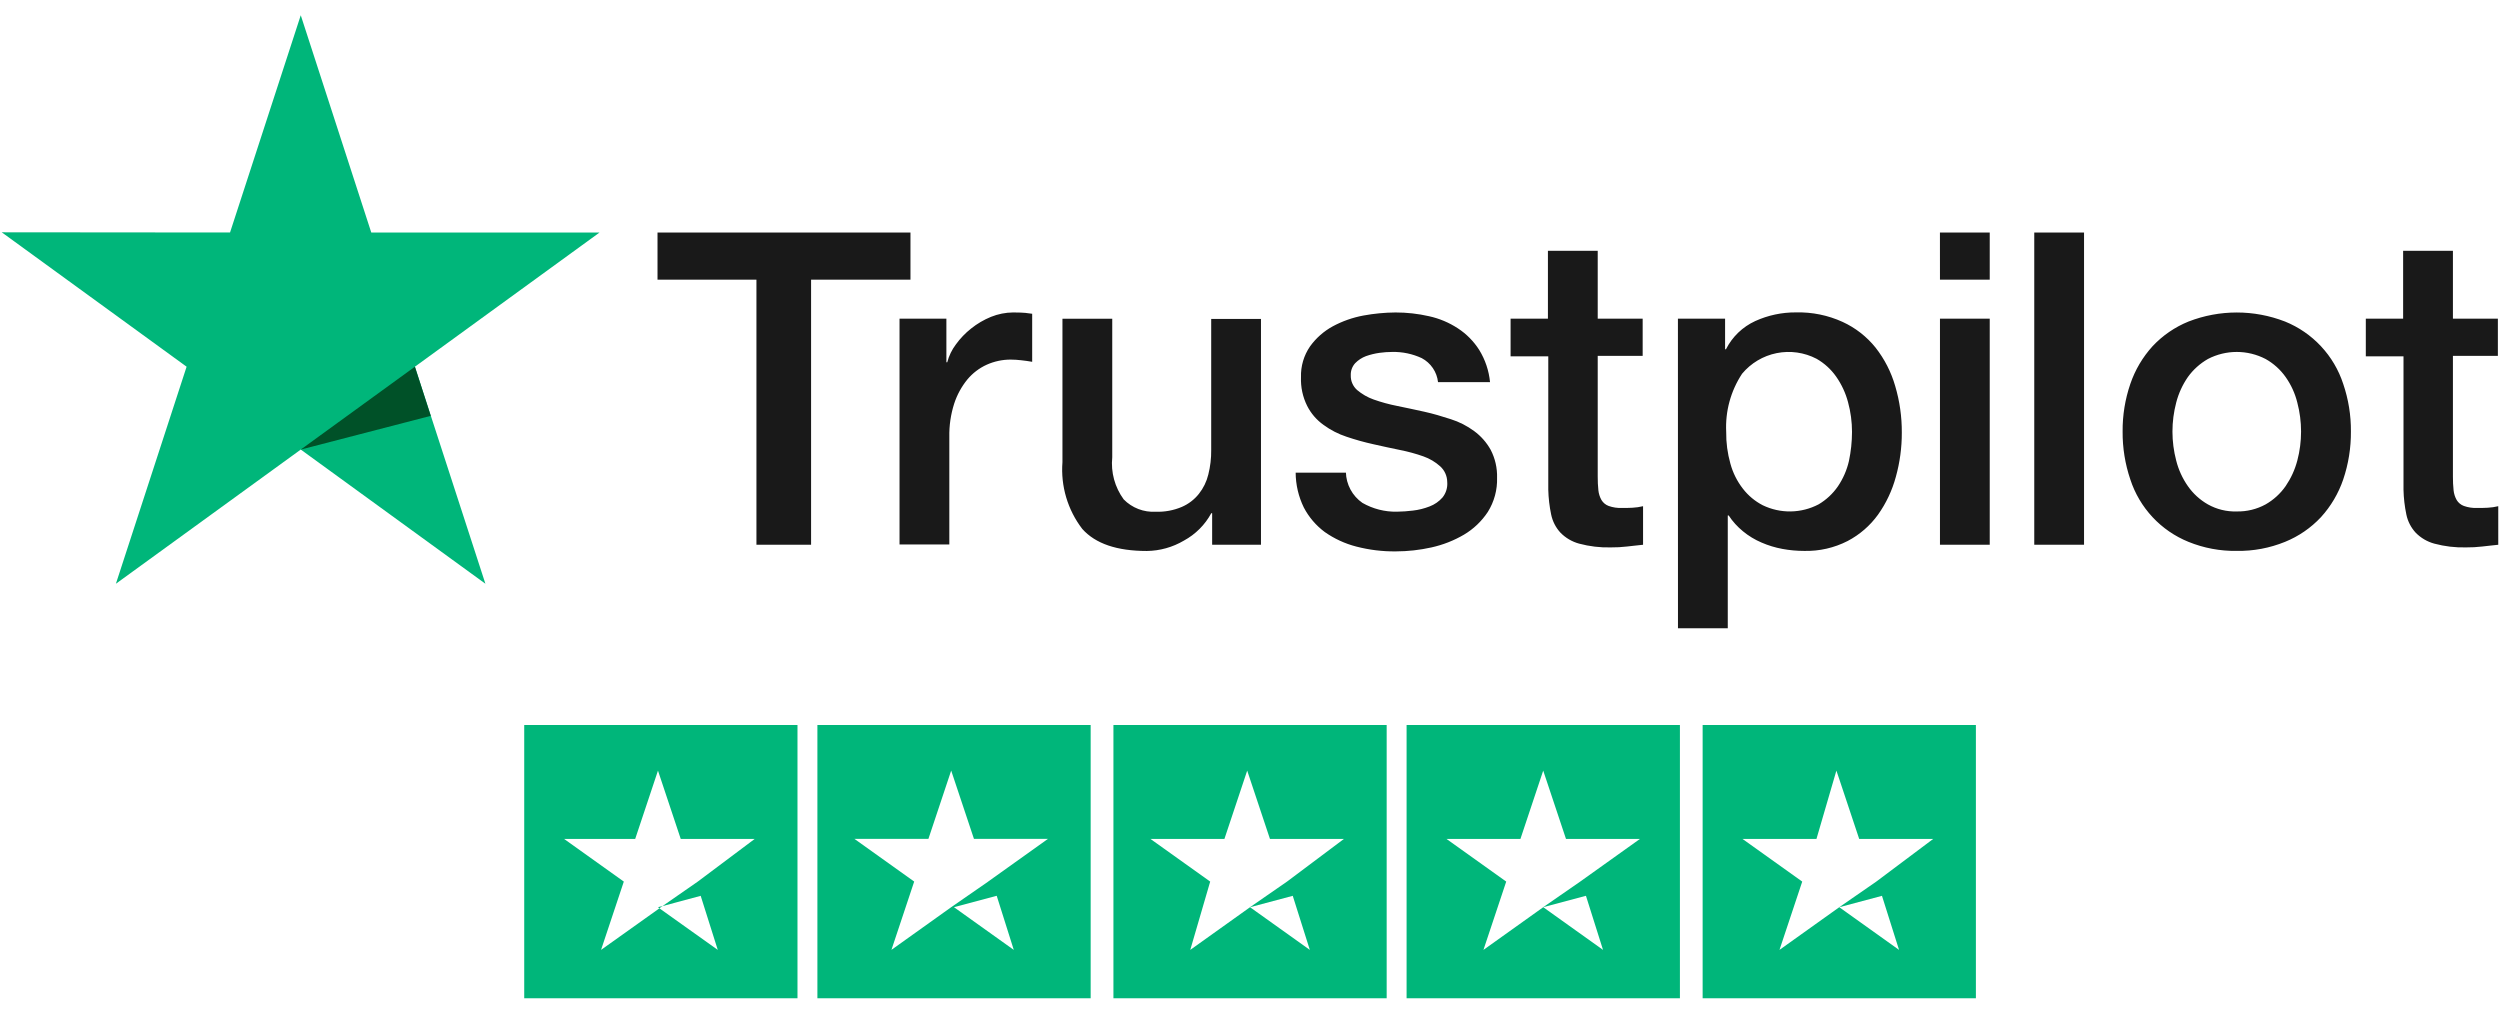<svg xmlns="http://www.w3.org/2000/svg" width="148" height="60" viewBox="0 0 148 60" fill="none"><path d="M38.938 13.764H53.9V16.555H48.016V32.248H44.781V16.555H38.925V13.764H38.938ZM53.261 18.865H56.026V21.445H56.078C56.178 21.062 56.352 20.703 56.59 20.388C56.845 20.035 57.148 19.719 57.49 19.449C57.847 19.164 58.242 18.931 58.665 18.758C59.084 18.589 59.531 18.5 59.982 18.497C60.324 18.497 60.569 18.51 60.7 18.523C60.831 18.537 60.961 18.562 61.105 18.575V21.419C60.896 21.38 60.687 21.354 60.465 21.328C60.253 21.302 60.04 21.289 59.826 21.288C59.341 21.288 58.861 21.391 58.417 21.589C57.974 21.79 57.581 22.089 57.269 22.463C56.922 22.888 56.657 23.375 56.487 23.897C56.284 24.534 56.187 25.199 56.2 25.867V32.233H53.252V18.865H53.261ZM74.655 32.249H71.759V30.383H71.707C71.335 31.07 70.772 31.633 70.085 32.005C69.421 32.397 68.665 32.608 67.894 32.618C66.132 32.618 64.855 32.191 64.071 31.313C63.206 30.185 62.788 28.778 62.897 27.361V18.868H65.845V27.073C65.755 27.959 65.997 28.846 66.523 29.564C66.768 29.814 67.064 30.008 67.39 30.134C67.716 30.26 68.065 30.314 68.414 30.295C68.947 30.314 69.477 30.216 69.967 30.008C70.359 29.838 70.704 29.574 70.971 29.24C71.24 28.903 71.431 28.511 71.532 28.092C71.651 27.618 71.709 27.13 71.703 26.641V18.879H74.65V32.25L74.655 32.249ZM79.677 27.957C79.686 28.315 79.779 28.666 79.949 28.981C80.118 29.296 80.361 29.567 80.655 29.771C81.278 30.127 81.986 30.308 82.703 30.292C83.017 30.287 83.331 30.266 83.642 30.227C83.982 30.188 84.315 30.105 84.634 29.98C84.93 29.868 85.194 29.684 85.402 29.445C85.606 29.186 85.704 28.86 85.676 28.532C85.674 28.357 85.636 28.184 85.564 28.025C85.493 27.865 85.388 27.723 85.258 27.605C84.97 27.346 84.633 27.147 84.267 27.018C83.816 26.859 83.354 26.733 82.884 26.64C82.363 26.536 81.841 26.418 81.306 26.299C80.768 26.18 80.237 26.032 79.715 25.855C79.225 25.694 78.764 25.457 78.349 25.151C77.941 24.86 77.61 24.475 77.384 24.029C77.122 23.503 76.996 22.92 77.019 22.333C76.998 21.683 77.186 21.043 77.554 20.507C77.907 20.016 78.366 19.61 78.897 19.32C79.465 19.014 80.077 18.798 80.711 18.68C81.339 18.564 81.976 18.503 82.615 18.498C83.282 18.497 83.948 18.571 84.598 18.72C85.206 18.853 85.784 19.096 86.305 19.437C86.814 19.768 87.245 20.205 87.57 20.717C87.926 21.295 88.145 21.947 88.21 22.622H85.131C85.099 22.325 84.994 22.039 84.825 21.791C84.657 21.544 84.431 21.341 84.166 21.201C83.619 20.947 83.021 20.822 82.418 20.835C82.17 20.836 81.921 20.853 81.675 20.887C81.399 20.925 81.128 20.99 80.866 21.083C80.625 21.173 80.406 21.316 80.227 21.5C80.049 21.696 79.955 21.953 79.966 22.218C79.96 22.382 79.991 22.546 80.057 22.697C80.122 22.848 80.22 22.983 80.344 23.092C80.633 23.336 80.965 23.526 81.322 23.652C81.773 23.811 82.235 23.938 82.704 24.03C83.226 24.135 83.761 24.252 84.309 24.372C84.844 24.49 85.365 24.646 85.888 24.816C86.384 24.973 86.851 25.211 87.27 25.52C87.672 25.815 88.005 26.193 88.248 26.629C88.513 27.14 88.643 27.71 88.626 28.286C88.648 28.999 88.457 29.703 88.078 30.308C87.716 30.856 87.235 31.316 86.669 31.651C86.07 32.003 85.418 32.258 84.739 32.408C84.049 32.562 83.345 32.641 82.638 32.642C81.847 32.652 81.057 32.555 80.291 32.356C79.622 32.184 78.99 31.892 78.425 31.495C77.908 31.111 77.484 30.615 77.186 30.044C76.872 29.402 76.707 28.697 76.703 27.983H79.677V27.957ZM89.406 18.865H91.637V14.847H94.585V18.865H97.246V21.069H94.585V28.217C94.583 28.488 94.596 28.758 94.624 29.026C94.645 29.228 94.707 29.424 94.807 29.601C94.905 29.763 95.055 29.888 95.233 29.953C95.484 30.042 95.75 30.082 96.016 30.071C96.225 30.071 96.433 30.071 96.642 30.058C96.854 30.047 97.063 30.017 97.269 29.967V32.25C96.943 32.289 96.617 32.315 96.316 32.354C96 32.391 95.682 32.409 95.364 32.406C94.731 32.423 94.098 32.348 93.487 32.184C93.065 32.07 92.682 31.845 92.377 31.532C92.101 31.232 91.912 30.862 91.829 30.463C91.727 29.978 91.67 29.484 91.658 28.989V21.095H89.427V18.864H89.401L89.406 18.865ZM99.333 18.865H102.125V20.677H102.177C102.549 19.939 103.161 19.35 103.912 19.006C104.67 18.662 105.493 18.487 106.325 18.494C107.274 18.47 108.215 18.662 109.078 19.055C109.84 19.404 110.51 19.927 111.035 20.581C111.564 21.256 111.958 22.027 112.195 22.851C112.461 23.748 112.593 24.68 112.587 25.616C112.59 26.498 112.471 27.376 112.235 28.225C112.019 29.03 111.661 29.79 111.178 30.469C110.708 31.12 110.093 31.654 109.381 32.027C108.587 32.434 107.703 32.636 106.811 32.614C106.378 32.614 105.946 32.575 105.52 32.496C105.094 32.418 104.678 32.291 104.281 32.118C103.885 31.95 103.516 31.726 103.185 31.453C102.856 31.185 102.569 30.869 102.337 30.514H102.284V37.193H99.336L99.333 18.865ZM109.639 25.57C109.639 24.975 109.56 24.383 109.404 23.809C109.26 23.267 109.022 22.754 108.7 22.295C108.396 21.862 107.999 21.501 107.539 21.239C106.813 20.861 105.98 20.744 105.178 20.905C104.376 21.066 103.654 21.497 103.13 22.126C102.459 23.144 102.13 24.351 102.191 25.569C102.183 26.204 102.267 26.836 102.439 27.447C102.585 27.987 102.838 28.493 103.182 28.934C103.497 29.342 103.898 29.676 104.357 29.912C104.873 30.161 105.44 30.286 106.013 30.277C106.586 30.268 107.149 30.125 107.657 29.86C108.113 29.592 108.505 29.227 108.805 28.791C109.113 28.335 109.334 27.827 109.457 27.291C109.577 26.724 109.638 26.147 109.639 25.568L109.639 25.57ZM114.844 13.764H117.792V16.556H114.846L114.844 13.764ZM114.844 18.866H117.792V32.25H114.846V18.865L114.844 18.866ZM120.428 13.764H123.375V32.248H120.428V13.764ZM132.416 32.613C131.437 32.629 130.466 32.447 129.559 32.078C128.751 31.751 128.024 31.251 127.429 30.613C126.835 29.975 126.386 29.215 126.116 28.386C125.805 27.471 125.651 26.509 125.659 25.543C125.651 24.585 125.805 23.633 126.116 22.726C126.397 21.9 126.846 21.141 127.433 20.495C128.028 19.86 128.754 19.362 129.56 19.035C131.398 18.321 133.436 18.321 135.274 19.035C136.082 19.362 136.809 19.862 137.404 20.5C137.999 21.137 138.447 21.897 138.718 22.726C139.027 23.633 139.181 24.585 139.174 25.543C139.182 26.509 139.027 27.471 138.718 28.386C138.436 29.212 137.987 29.972 137.4 30.617C136.805 31.253 136.079 31.751 135.273 32.078C134.366 32.447 133.395 32.629 132.417 32.613H132.416ZM132.416 30.278C133.011 30.29 133.6 30.147 134.123 29.861C134.594 29.593 135 29.223 135.31 28.778C135.625 28.317 135.859 27.805 136.001 27.265C136.297 26.14 136.297 24.959 136.001 23.834C135.867 23.291 135.633 22.778 135.31 22.321C134.999 21.88 134.593 21.515 134.123 21.252C133.595 20.978 133.01 20.835 132.416 20.835C131.822 20.835 131.236 20.978 130.709 21.252C130.241 21.519 129.836 21.883 129.522 22.321C129.204 22.781 128.97 23.293 128.831 23.834C128.535 24.959 128.535 26.14 128.831 27.265C128.967 27.807 129.201 28.32 129.522 28.778C129.832 29.223 130.237 29.593 130.709 29.861C131.229 30.152 131.819 30.297 132.416 30.278ZM140.034 18.864H142.265V14.847H145.213V18.865H147.874V21.069H145.213V28.217C145.211 28.488 145.224 28.758 145.252 29.026C145.273 29.228 145.335 29.424 145.435 29.601C145.533 29.763 145.683 29.888 145.862 29.953C146.113 30.042 146.378 30.082 146.644 30.071C146.853 30.071 147.062 30.071 147.271 30.058C147.482 30.047 147.691 30.017 147.897 29.967V32.25C147.571 32.289 147.245 32.315 146.945 32.354C146.629 32.391 146.31 32.409 145.992 32.406C145.359 32.423 144.727 32.348 144.115 32.184C143.693 32.07 143.31 31.845 143.005 31.532C142.73 31.232 142.54 30.862 142.457 30.463C142.355 29.978 142.298 29.484 142.287 28.989V21.095H140.056V18.864H140.029H140.034Z" fill="#191919"></path><path d="M35.494 13.764H21.979L17.805 0.902L13.618 13.764L0.103 13.752L11.047 21.709L6.861 34.558L17.805 26.614L28.736 34.558L24.562 21.709L35.494 13.764Z" fill="#00B67A"></path><path d="M25.501 24.618L24.562 21.709L17.805 26.614L25.501 24.618Z" fill="#005128"></path><path d="M38.954 53.705L39.039 53.772L39.125 53.705L39.225 53.638L38.957 53.705H38.954ZM31.034 42.921V59.098H47.211V42.921H31.034ZM41.48 53.031L42.492 56.234L39.037 53.773L35.582 56.234L36.93 52.19L33.391 49.663H37.604L38.952 45.62L40.299 49.663H44.681L41.309 52.19L39.219 53.641L41.478 53.033L41.48 53.031ZM39.037 53.772L39.122 53.704L39.223 53.637L38.954 53.704L39.039 53.772H39.037Z" fill="#00B67A"></path><path d="M48.39 42.921V59.098H64.567V42.921H48.39ZM56.478 53.705L59.005 53.031L60.016 56.234L56.477 53.707L56.478 53.705ZM58.502 52.189L56.312 53.705L52.773 56.232L54.12 52.188L50.581 49.661H54.962L56.31 45.618L57.658 49.661H62.039L58.5 52.188L58.502 52.189Z" fill="#00B67A"></path><path d="M65.915 42.921V59.098H82.091V42.921H65.915ZM76.53 53.031L77.542 56.234L74.002 53.707L70.463 56.234L71.643 52.19L68.104 49.663H72.486L73.834 45.62L75.181 49.663H79.563L76.192 52.19L74.002 53.706L76.529 53.032L76.53 53.031Z" fill="#00B67A"></path><path d="M83.27 42.921V59.098H99.451V42.921H83.27ZM93.888 53.031L94.899 56.234L91.36 53.707L87.82 56.234L89.168 52.19L85.629 49.663H90.01L91.358 45.62L92.706 49.663H97.087L93.548 52.19L91.358 53.706L93.885 53.032L93.888 53.031Z" fill="#00B67A"></path><path d="M100.796 42.921V59.098H116.973V42.921H100.796ZM111.412 53.031L112.423 56.234L108.884 53.707L105.345 56.234L106.692 52.19L103.153 49.663H107.535L108.714 45.62L108.885 46.125L110.064 49.664H114.446L111.075 52.191L108.884 53.707L111.412 53.032V53.031Z" fill="#00B67A"></path></svg>
